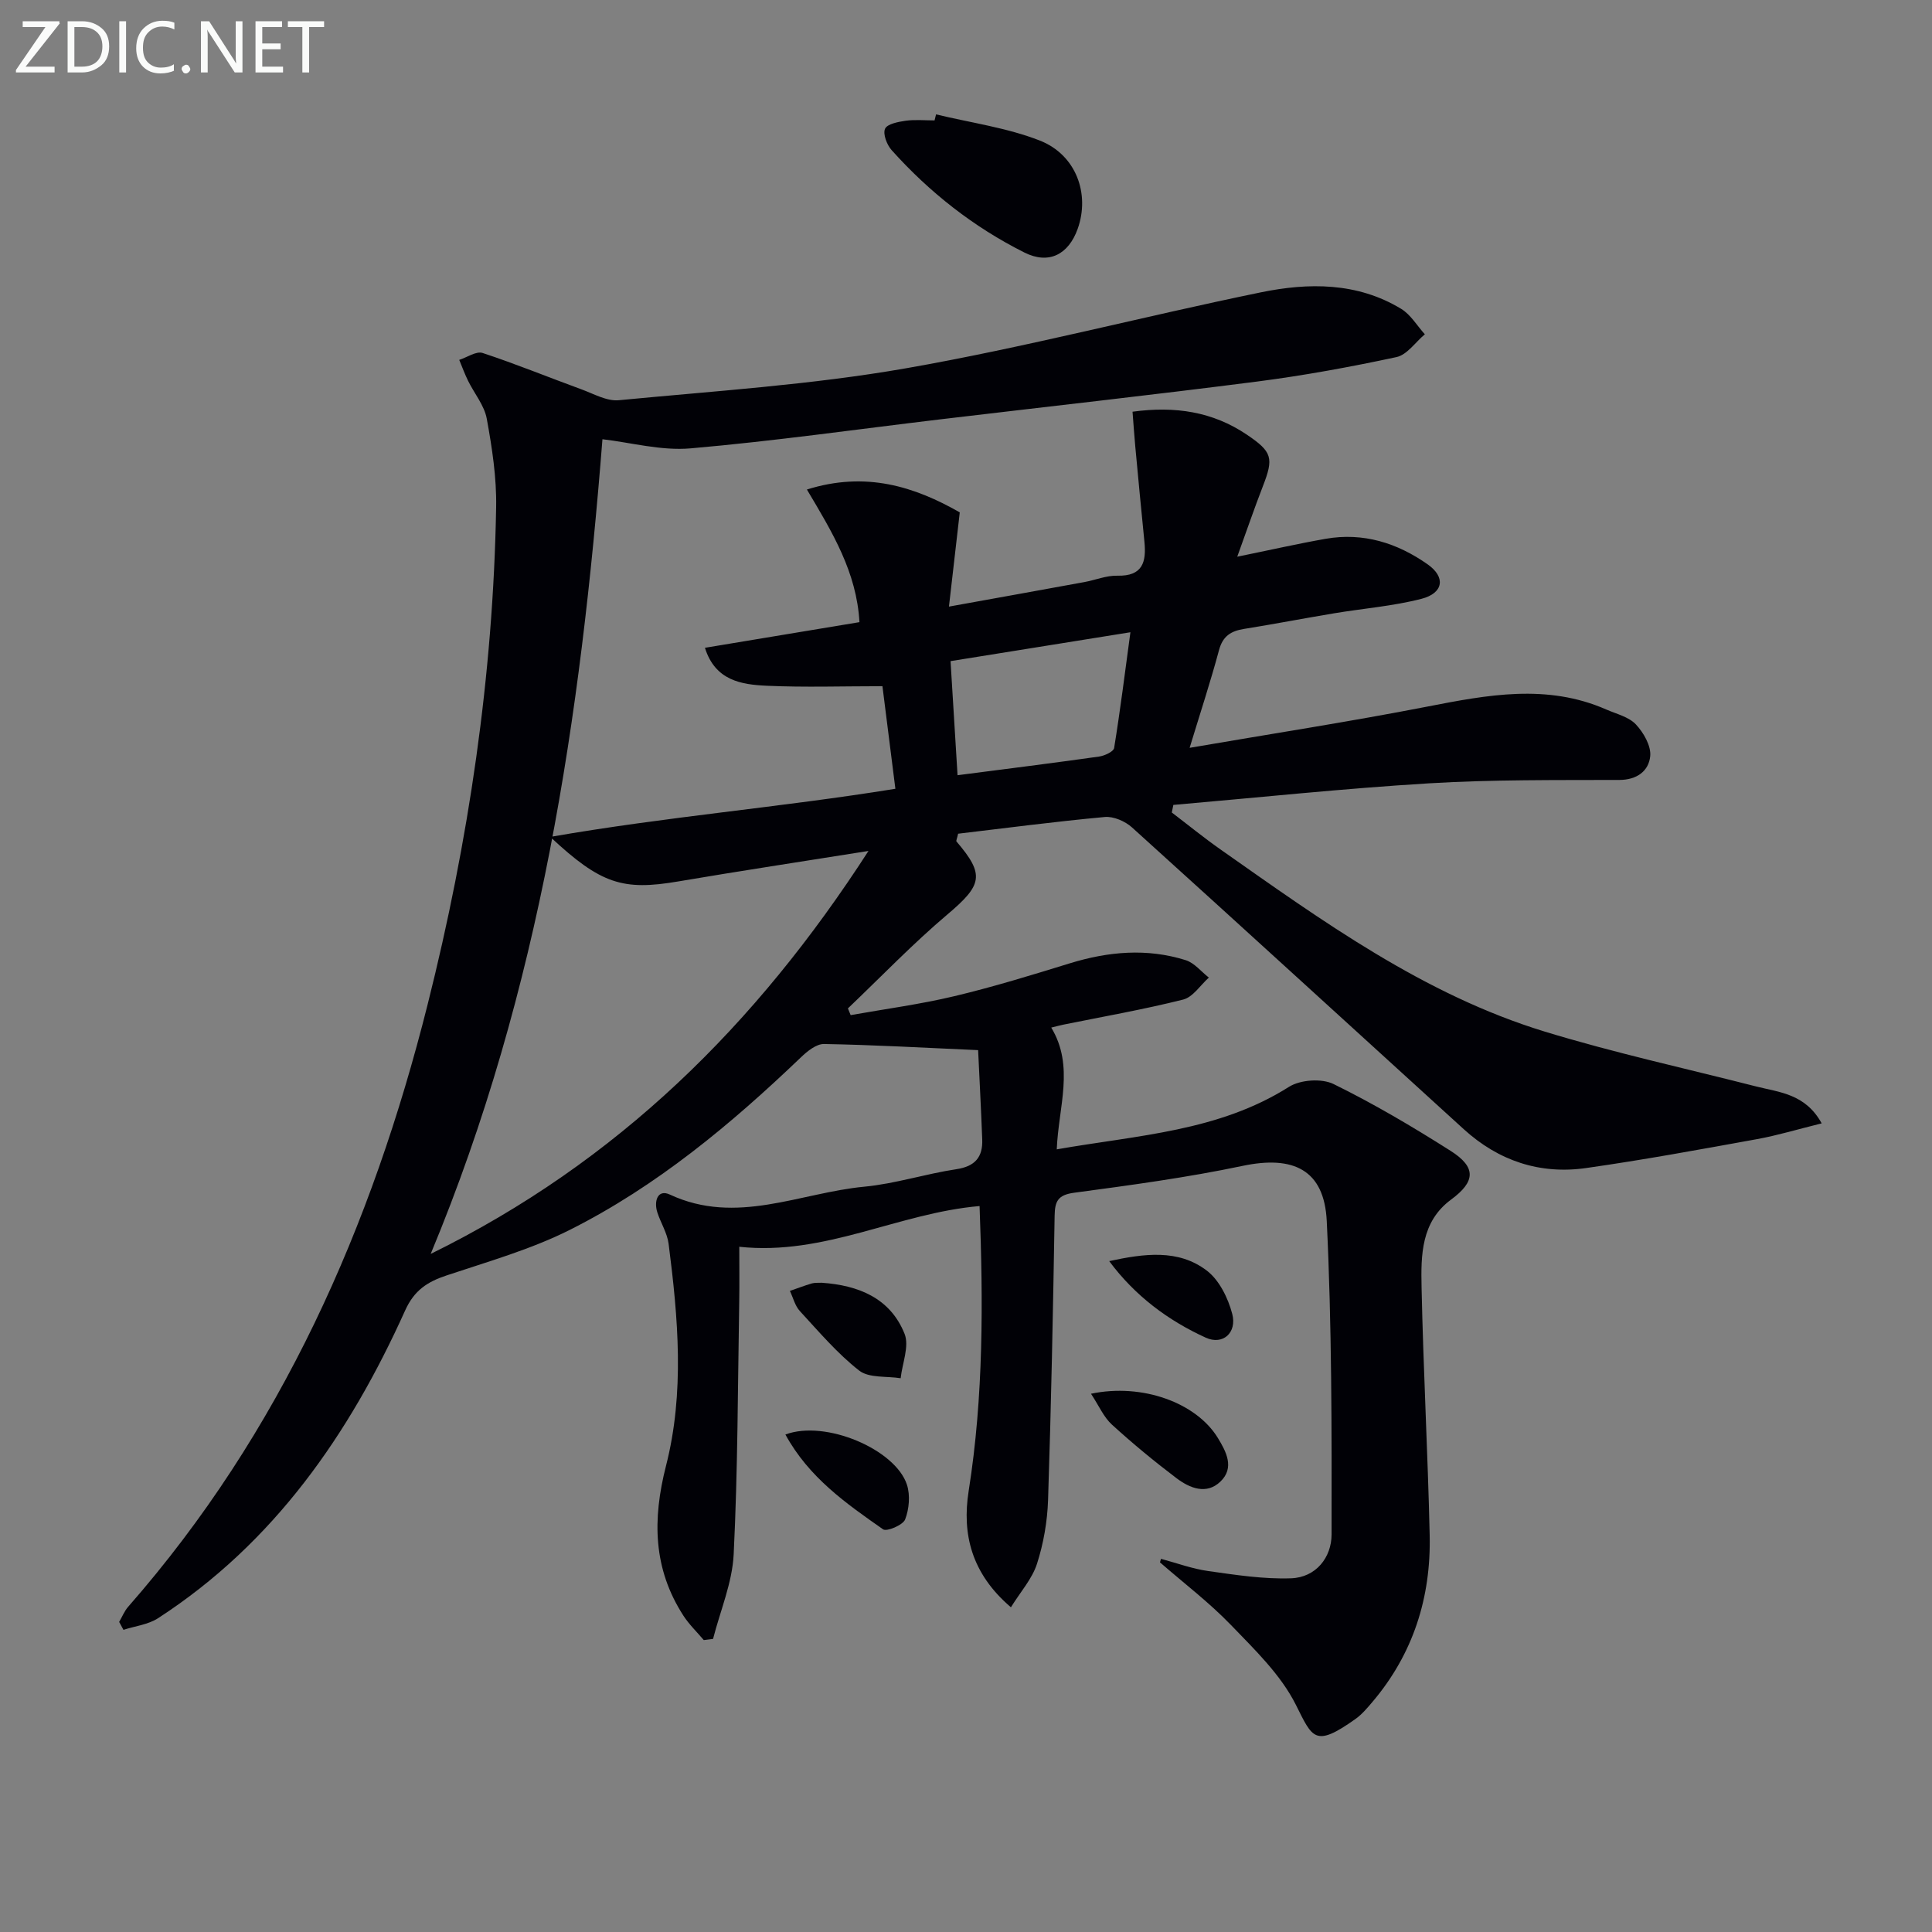 <svg enable-background="new 0 0 400 400" viewBox="0 0 400 400" xmlns="http://www.w3.org/2000/svg"><rect x="0" y="0" width="400" height="400" fill="#808080" stroke="none"/><path d="m240.37 322.74c3.26.87 6.48 2.07 9.79 2.53 5.68.8 11.45 1.7 17.14 1.5 5.15-.18 8.38-4.31 8.39-9.08.03-21.63.05-43.29-1-64.89-.52-10.65-6.95-13.62-17.41-11.42-11.51 2.42-23.21 4-34.87 5.56-3.35.45-4.01 1.72-4.06 4.73-.33 19.64-.71 39.28-1.36 58.91-.15 4.43-.94 8.97-2.29 13.18-1 3.12-3.4 5.78-5.4 9.01-8.16-6.96-10.16-15.14-8.75-24.07 3.11-19.65 3-39.36 2.26-59-16.83 1.44-32.08 10.34-49.75 8.43 0 4.01.05 7.64-.01 11.26-.3 17.47-.29 34.96-1.15 52.41-.29 5.9-2.78 11.68-4.27 17.52-.64.08-1.28.16-1.92.24-1.41-1.67-3.03-3.22-4.21-5.04-6.29-9.73-6.45-19.93-3.61-31.04 3.87-15.13 2.51-30.62.54-45.96-.29-2.24-1.63-4.32-2.34-6.52-.74-2.32.07-4.86 2.59-3.68 13.79 6.43 26.92-.37 40.28-1.63 6.4-.61 12.66-2.66 19.05-3.62 3.87-.58 5.49-2.51 5.35-6.16-.25-6.55-.6-13.1-.85-18.49-11.49-.51-21.69-1.09-31.9-1.27-1.6-.03-3.48 1.5-4.8 2.77-14.49 13.87-29.85 26.67-47.83 35.71-8.06 4.05-16.93 6.56-25.54 9.44-3.98 1.33-6.68 3.07-8.57 7.27-11.54 25.59-27.11 48.1-51.14 63.69-2.05 1.33-4.77 1.63-7.17 2.41-.3-.55-.59-1.1-.89-1.64.62-1.05 1.08-2.24 1.87-3.14 31.66-36.11 50.43-78.68 62-124.71 8.49-33.76 13.58-68.09 14.18-102.96.11-6.1-.84-12.27-1.94-18.3-.5-2.76-2.59-5.23-3.88-7.87-.69-1.4-1.22-2.87-1.82-4.31 1.63-.52 3.52-1.86 4.84-1.43 6.89 2.27 13.62 5.03 20.44 7.52 2.55.93 5.28 2.51 7.78 2.26 19.83-1.91 39.8-3.18 59.38-6.6 24.67-4.31 48.96-10.69 73.51-15.73 9.87-2.03 19.96-2.11 29.06 3.41 1.98 1.2 3.29 3.49 4.91 5.27-1.95 1.63-3.68 4.25-5.87 4.72-9.55 2.05-19.2 3.82-28.89 5.07-21.74 2.79-43.53 5.2-65.3 7.79-17.32 2.06-34.6 4.53-51.97 6.04-6.1.53-12.4-1.22-18.24-1.89-4.5 57.19-12.72 113.82-35.56 168.67 38.77-19.08 67.4-47.44 90.64-83.43-13.94 2.22-26.71 4.16-39.44 6.32-11.37 1.93-15.96.57-26.44-9.23 24.17-4.21 47.58-6.1 71.45-9.96-.92-7.25-1.83-14.53-2.68-21.24-8.34 0-16.13.26-23.9-.09-5.3-.24-10.72-1.05-12.85-7.86 10.72-1.78 21.13-3.5 31.99-5.31-.58-10.32-5.56-18.53-10.88-27.46 12.21-3.84 22.31-.6 31.65 4.73-.75 6.57-1.44 12.6-2.24 19.51 9.96-1.8 19.01-3.42 28.05-5.08 2.28-.42 4.56-1.38 6.82-1.32 5.24.13 6.02-2.83 5.6-7.02-.66-6.6-1.29-13.21-1.9-19.81-.21-2.27-.36-4.55-.56-7.12 8.8-1.2 16.6-.02 23.68 4.76 5.27 3.56 5.58 4.82 3.29 10.71-1.73 4.46-3.28 8.99-5.29 14.55 6.77-1.38 12.52-2.69 18.32-3.71 7.77-1.36 14.82.87 21.11 5.3 3.76 2.64 3.28 5.95-1.29 7.13-5.9 1.52-12.06 1.99-18.1 3-6.22 1.04-12.41 2.23-18.63 3.23-2.7.43-4.4 1.47-5.18 4.37-1.75 6.51-3.86 12.93-6.09 20.25 16.98-2.92 33.14-5.41 49.17-8.53 12.48-2.43 24.8-4.79 37.08.59 2.12.93 4.66 1.52 6.14 3.09 1.6 1.7 3.18 4.46 2.97 6.58-.31 3.04-2.7 4.91-6.4 4.92-13.14.04-26.31-.09-39.42.7-17.66 1.07-35.27 2.94-52.91 4.47-.11.52-.21 1.05-.32 1.57 3.36 2.56 6.65 5.24 10.11 7.67 21.1 14.82 42.07 30.03 67.1 37.69 14.4 4.4 29.17 7.63 43.78 11.36 4.84 1.23 10.18 1.51 13.56 7.64-4.91 1.21-9.12 2.49-13.41 3.27-11.76 2.13-23.53 4.3-35.36 5.98-9.57 1.37-18.13-1.49-25.32-8.03-22.9-20.83-45.74-41.74-68.71-62.5-1.41-1.27-3.8-2.31-5.62-2.15-10.22.94-20.41 2.28-30.37 3.46-.23 1.05-.46 1.47-.34 1.61 5.92 6.91 5.33 9.01-1.88 15.11-7.2 6.09-13.76 12.93-20.6 19.45.19.46.38.92.57 1.39 7.17-1.28 14.42-2.24 21.5-3.93 8.05-1.92 15.98-4.36 23.89-6.8 7.97-2.45 15.96-3.16 23.97-.65 1.8.56 3.21 2.37 4.8 3.61-1.76 1.57-3.29 4.04-5.32 4.55-8.2 2.06-16.55 3.52-24.84 5.2-.64.13-1.27.31-2.47.6 4.85 8.02 1.5 16.37 1.14 25.21 16.79-2.95 33.46-3.69 48.08-12.94 2.34-1.48 6.77-1.79 9.23-.58 8.34 4.09 16.38 8.85 24.23 13.83 5.39 3.42 5.13 6.39.09 10.1-6.2 4.58-6.24 11.5-6.1 18.1.36 17.13 1.29 34.24 1.68 51.36.29 12.9-3.41 24.61-11.89 34.58-1.07 1.26-2.18 2.58-3.52 3.52-8.4 5.95-8.84 3.91-12.3-2.98-3.11-6.21-8.52-11.41-13.45-16.53-4.52-4.68-9.76-8.66-14.68-12.95.08-.23.14-.48.21-.73zm-42.12-162.24c10.26-1.33 19.78-2.52 29.28-3.86 1.15-.16 3.02-1.02 3.14-1.78 1.26-7.77 2.24-15.58 3.37-23.96-12.94 2.08-24.82 3.98-37.24 5.98.49 7.93.95 15.47 1.45 23.62z" fill="#010106"/><path d="m193.8 23.68c7.18 1.74 14.66 2.75 21.48 5.42 7.54 2.96 10.41 11.05 7.85 18.26-1.9 5.32-5.96 7.46-11.02 4.93-10.51-5.26-19.66-12.45-27.51-21.21-.98-1.1-1.84-3.33-1.36-4.42.44-1 2.73-1.44 4.26-1.66 1.96-.27 3.99-.07 5.99-.07.11-.41.21-.83.31-1.25z" fill="#010106"/><path d="m225.88 288.56c10.65-2.24 21.8 1.89 26.23 9.1 1.76 2.87 3.55 6.22.57 9.08-2.89 2.79-6.36 1.37-9.09-.69-4.62-3.5-9.11-7.2-13.39-11.11-1.69-1.54-2.67-3.88-4.32-6.38z" fill="#010106"/><path d="m170.13 265.58c7.54.52 14.17 3.13 17.15 10.57 1.02 2.55-.47 6.1-.81 9.2-2.91-.47-6.55 0-8.59-1.59-4.54-3.55-8.34-8.05-12.28-12.32-1.01-1.09-1.39-2.77-2.06-4.17 1.51-.52 3-1.1 4.54-1.55.62-.18 1.32-.1 2.05-.14z" fill="#010106"/><path d="m162.61 297c8.31-3.11 22.78 3.09 25.16 10.39.71 2.18.46 5.04-.37 7.19-.45 1.17-3.81 2.58-4.57 2.05-7.63-5.34-15.36-10.72-20.22-19.63z" fill="#010106"/><path d="m229.65 261.1c7.19-1.55 14.29-2.55 20.21 1.97 2.58 1.97 4.4 5.68 5.26 8.95 1.02 3.88-1.92 6.55-5.48 4.93-7.8-3.56-14.65-8.65-19.99-15.85z" fill="#010106"/><g fill="#fafbfa"><path d="m12.4 4.8-7.1 9h6v1.2h-8v-.5l6.1-8.9h-4.7v-1.2h7.6v.4z"/><path d="m14 14v-9.6h3c1.6 0 2.9.5 4 1.4s1.6 2.2 1.6 3.8-.5 3-1.6 3.9-2.4 1.5-4 1.5h-3zm1.4-8.4v8.2h1.6c1.3 0 2.4-.4 3.1-1.1s1.1-1.8 1.1-3.1-.4-2.3-1.2-3-1.8-1-3.1-1z"/><path d="m26.1 4.4v10.6h-1.4v-10.6z"/><path d="m36.1 14.6c-.8.4-1.8.6-2.9.6-1.5 0-2.7-.5-3.6-1.4s-1.4-2.2-1.4-3.8c0-1.7.5-3.1 1.5-4.1s2.3-1.6 3.9-1.6c1 0 1.8.1 2.5.4v1.4c-.8-.4-1.6-.6-2.5-.6-1.2 0-2.1.4-2.9 1.2s-1.1 1.8-1.1 3.2c0 1.3.3 2.3 1 3s1.6 1.1 2.7 1.1c1 0 2-.2 2.7-.7v1.3z"/><path d="m37.6 14.3c0-.2.1-.5.3-.6s.4-.3.6-.3c.3 0 .5.1.6.3s.3.4.3.6-.1.4-.3.6-.4.3-.6.3c-.3 0-.5-.1-.6-.3s-.3-.4-.3-.6z"/><path d="m50.2 15h-1.6l-5.3-8.2c-.2-.2-.3-.5-.4-.7 0 .2.1.7.1 1.5v7.4h-1.4v-10.6h1.7l5.2 8.1c.2.4.4.6.4.7 0-.3-.1-.8-.1-1.5v-7.3h1.4z"/><path d="m58.6 15h-5.7v-10.6h5.5v1.2h-4.1v3.4h3.8v1.2h-3.8v3.6h4.3z"/><path d="m67.1 5.6h-3.1v9.4h-1.4v-9.4h-3v-1.2h7.5z"/></g></svg>